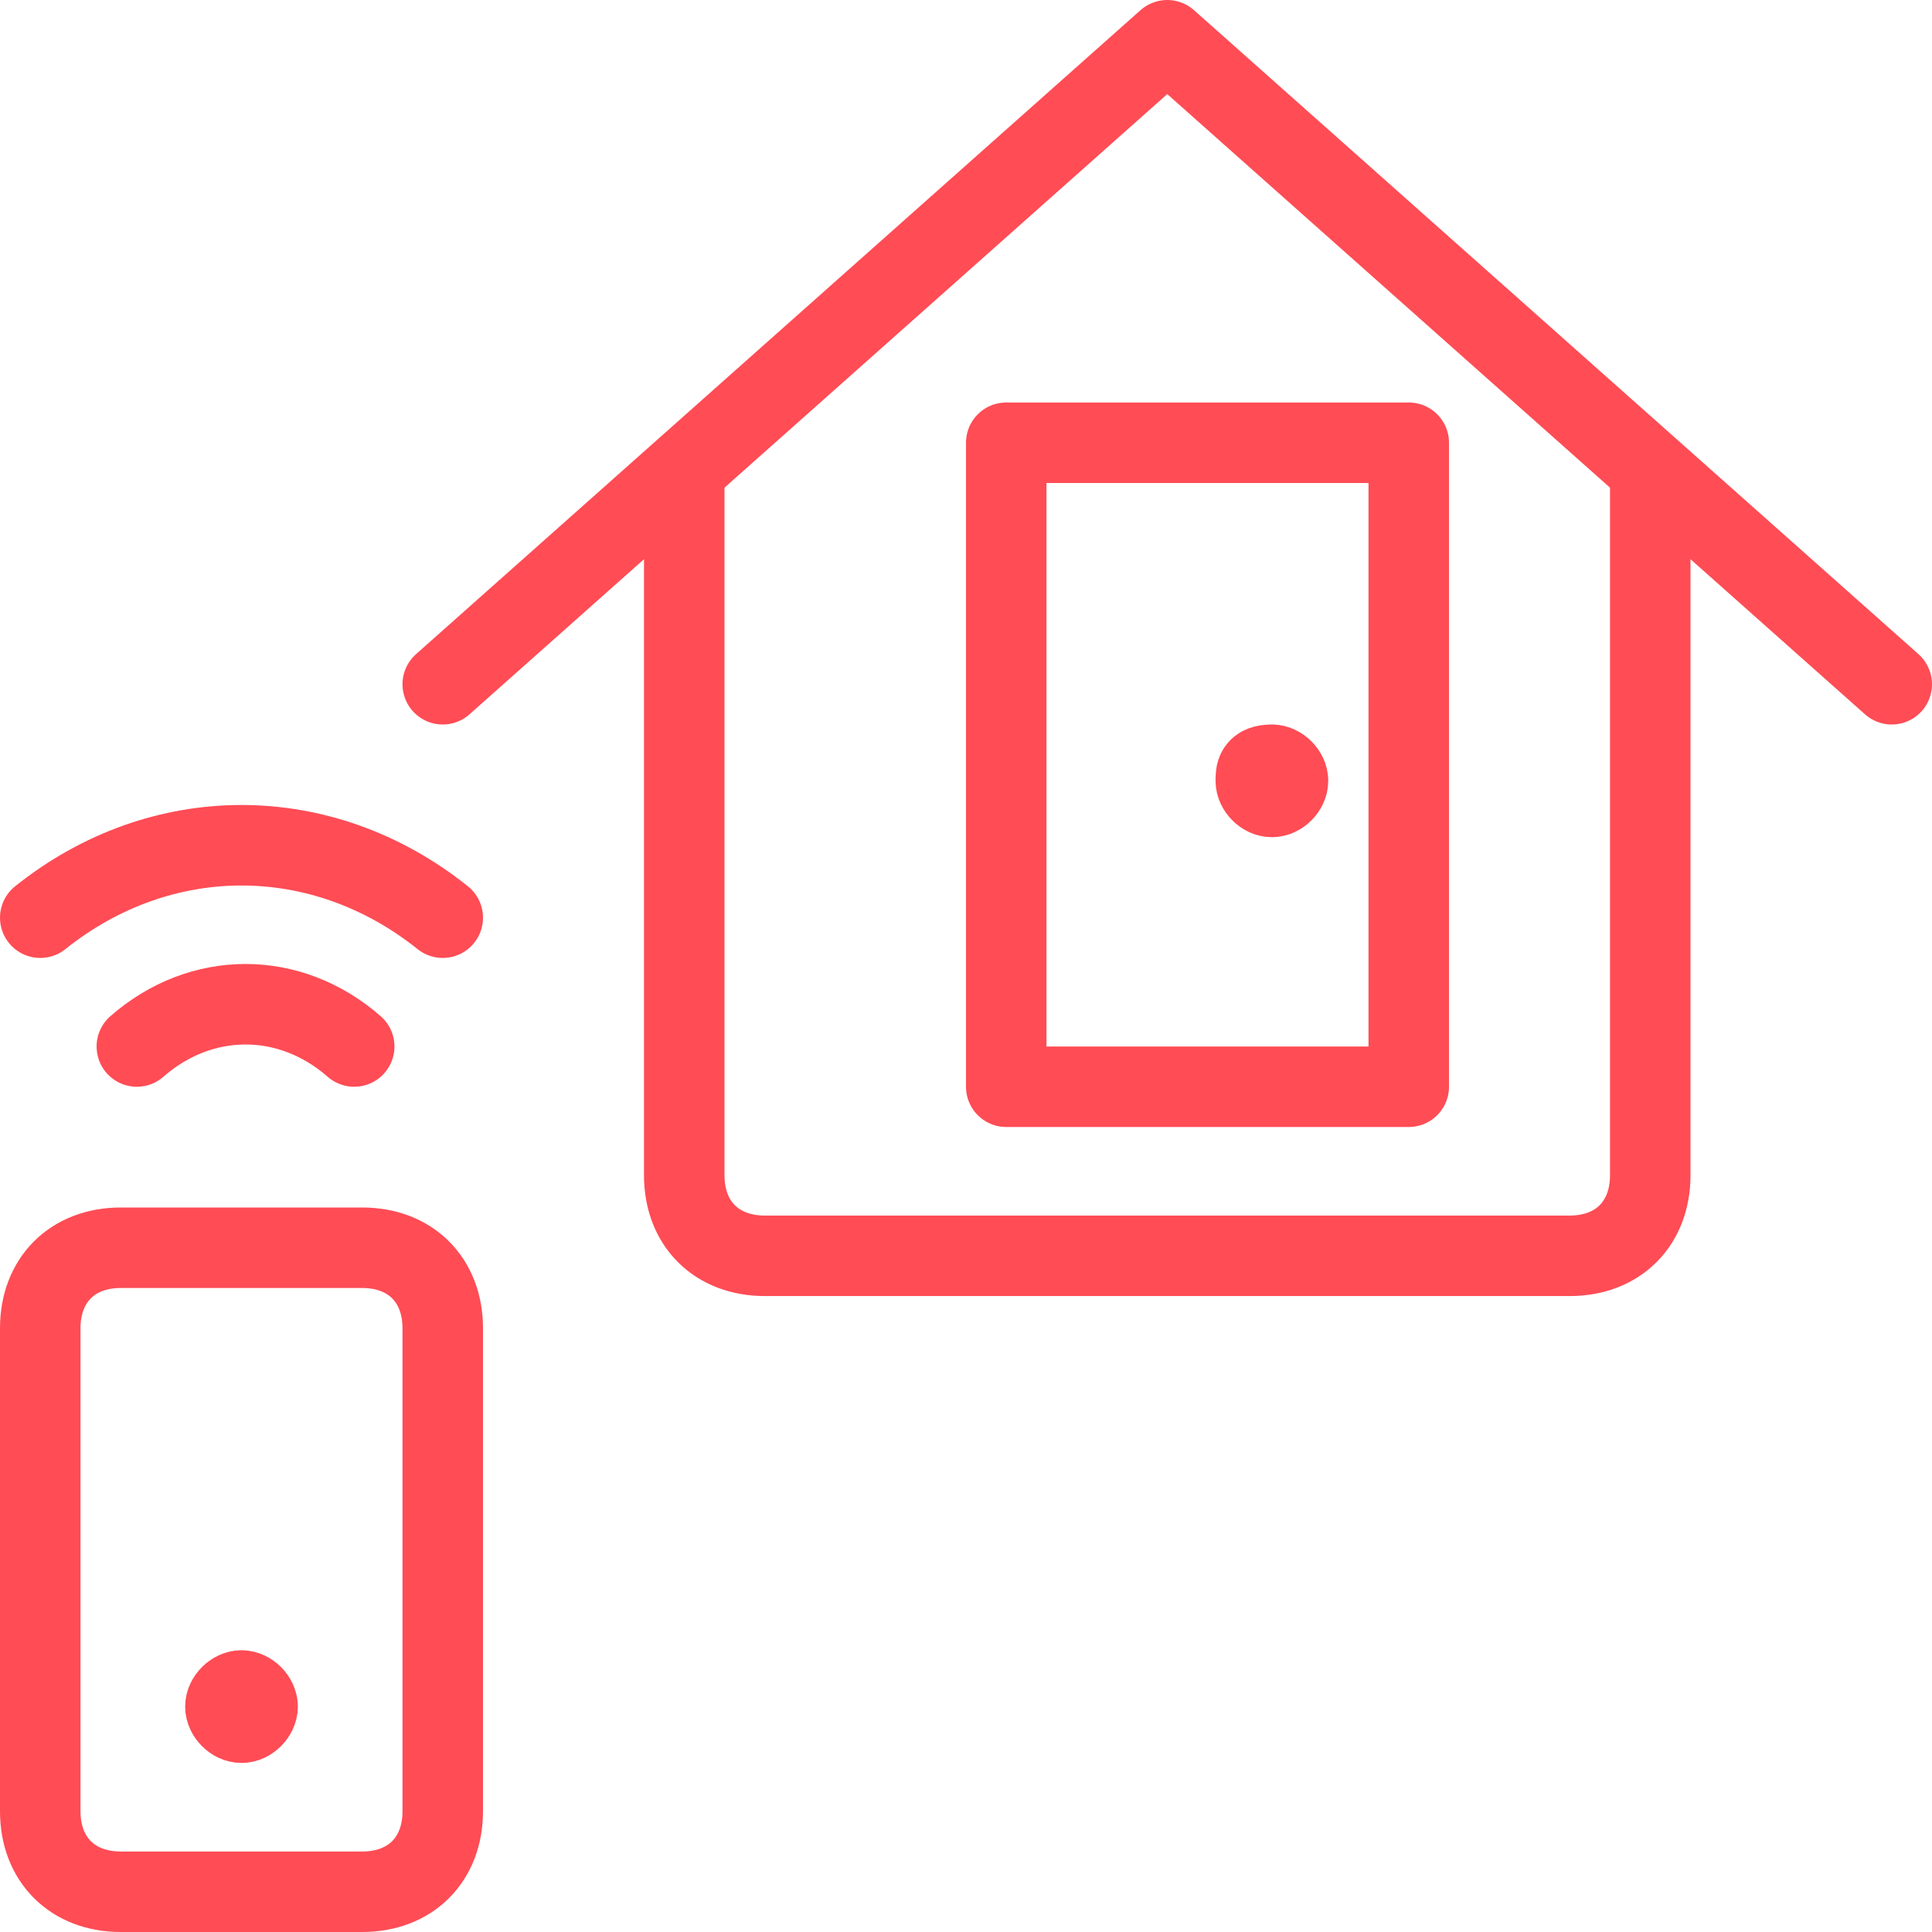 <?xml version="1.0" encoding="UTF-8"?>
<svg id="Layer_2" data-name="Layer 2" xmlns="http://www.w3.org/2000/svg" viewBox="0 0 24 24">
  <defs>
    <style>
      .cls-1 {
        fill: none;
        stroke: #ff4c55;
        stroke-linecap: round;
        stroke-linejoin: round;
      }
    </style>
  </defs>
  <g id="Icons">
    <g id="Technology_Smart-House_smart-house-door" data-name="Technology / Smart-House / smart-house-door">
      <g id="Group_98" data-name="Group 98">
        <g id="smart-house-door">
          <path id="Rectangle-path_37" data-name="Rectangle-path 37" class="cls-1" d="M12.5,5.5h5v8h-5V5.5Z"/>
          <path id="Shape_865" data-name="Shape 865" class="cls-1" d="M15.8,9.5c.1,0,.2.1.2.2s-.1.2-.2.2-.2-.1-.2-.2,0-.2.2-.2"/>
          <path id="Shape_866" data-name="Shape 866" class="cls-1" d="M23.5,8.5L14.5.5,5.5,8.5"/>
          <path id="Shape_867" data-name="Shape 867" class="cls-1" d="M20.5,5.9v8.7c0,.6-.4,1-1,1h-10c-.6,0-1-.4-1-1V5.9"/>
          <path id="Rectangle-path_38" data-name="Rectangle-path 38" class="cls-1" d="M4.5,15.5c.6,0,1,.4,1,1v6c0,.6-.4,1-1,1H1.5c-.6,0-1-.4-1-1v-6c0-.6.4-1,1-1h3Z"/>
          <path id="Shape_868" data-name="Shape 868" class="cls-1" d="M4.4,13c-.8-.7-1.9-.7-2.7,0"/>
          <path id="Shape_869" data-name="Shape 869" class="cls-1" d="M5.5,11.4c-1.5-1.2-3.5-1.2-5,0"/>
          <path id="Shape_870" data-name="Shape 870" class="cls-1" d="M3,21c.1,0,.2.1.2.2s-.1.2-.2.2-.2-.1-.2-.2.1-.2.2-.2"/>
        </g>
      </g>
    </g>
  </g>
</svg>